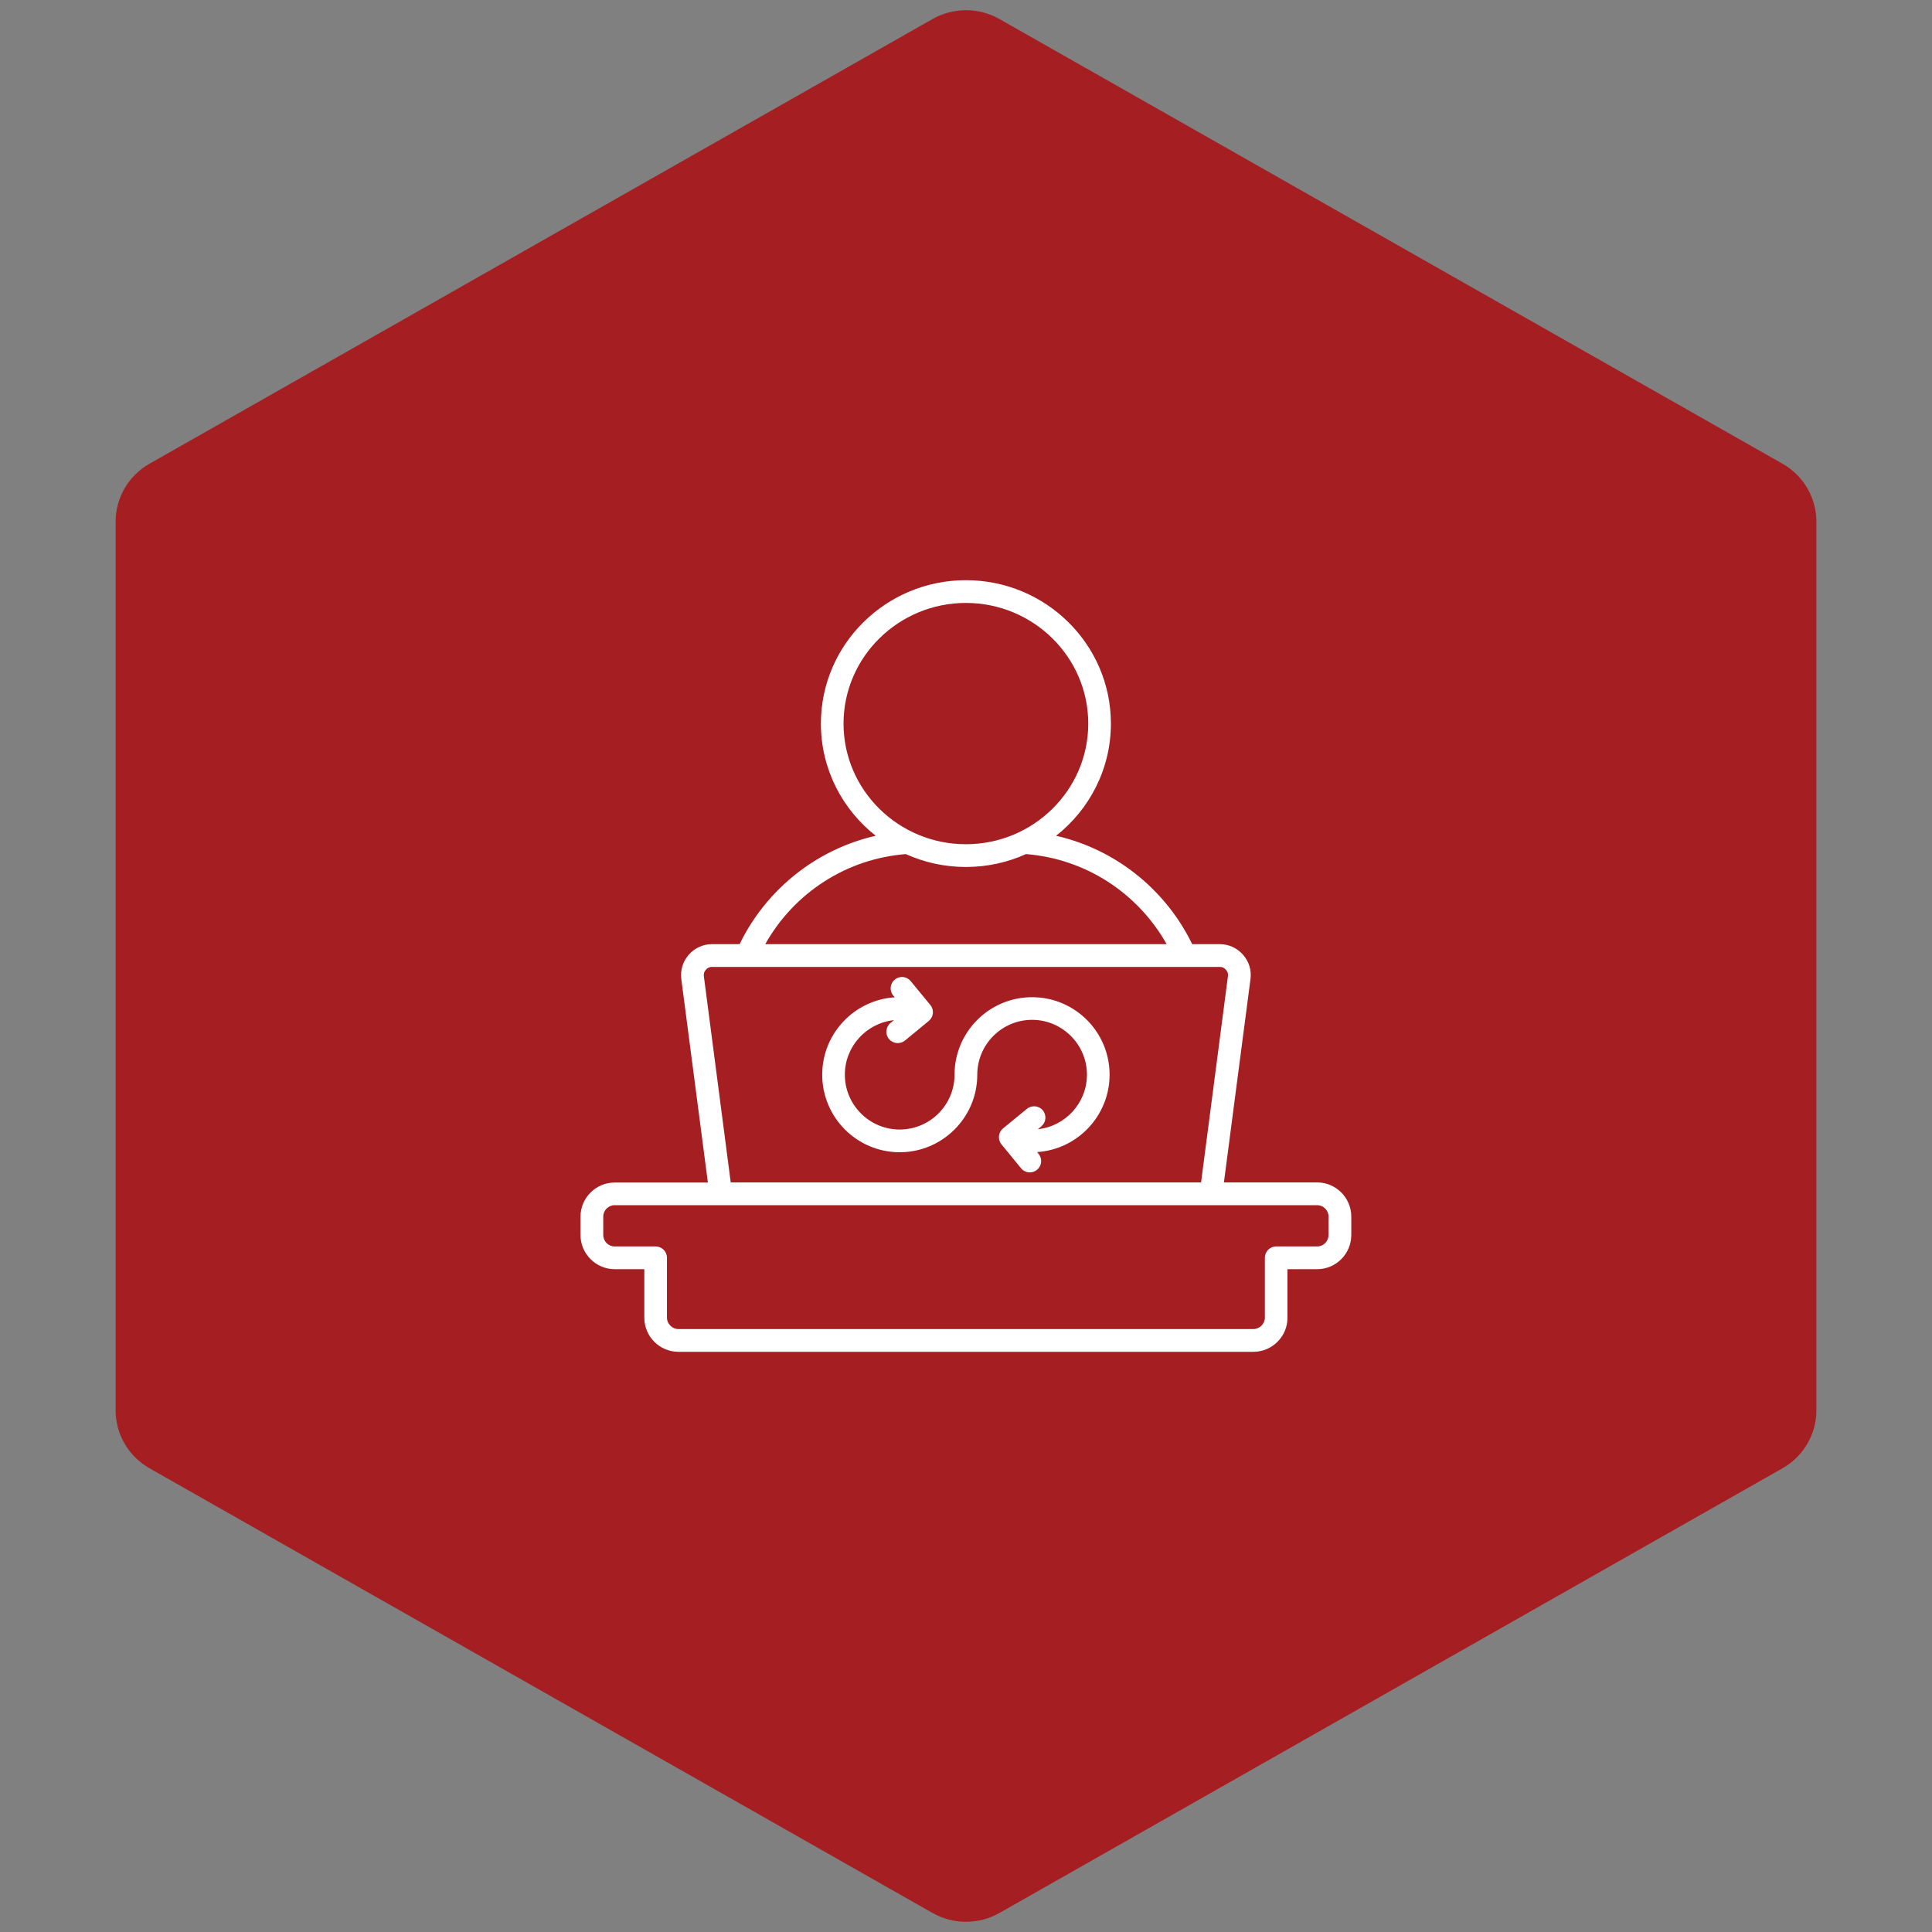 <svg xmlns="http://www.w3.org/2000/svg" xmlns:xlink="http://www.w3.org/1999/xlink" width="100" zoomAndPan="magnify" viewBox="0 0 75 75" height="100" preserveAspectRatio="xMidYMid meet" version="1.0"><rect x="0" y="0" width="75" height="75" fill="#808080" stroke="none"/><defs><clipPath id="3e6a5c61de"><path d="M 4.488 0.258 L 70.512 0.258 L 70.512 74.789 L 4.488 74.789 Z M 4.488 0.258 " clip-rule="nonzero"/></clipPath><clipPath id="3ceb08008b"><path d="M 38.805 0.742 L 69.207 18.008 C 70.012 18.469 70.512 19.324 70.512 20.25 L 70.512 54.75 C 70.512 55.676 70.012 56.531 69.207 56.992 L 38.805 74.258 C 37.996 74.719 37.004 74.719 36.195 74.258 L 5.793 56.992 C 4.988 56.531 4.488 55.676 4.488 54.75 L 4.488 20.25 C 4.488 19.324 4.988 18.469 5.793 18.008 L 36.195 0.742 C 37.004 0.281 37.996 0.281 38.805 0.742 Z M 38.805 0.742 " clip-rule="nonzero"/></clipPath><clipPath id="60120a07dd"><path d="M 22.539 22.5 L 52.539 22.5 L 52.539 52.5 L 22.539 52.5 Z M 22.539 22.5 " clip-rule="nonzero"/></clipPath></defs><g clip-path="url(#3e6a5c61de)"><g clip-path="url(#3ceb08008b)"><path fill="#a51e22" d="M 4.488 0 L 70.512 0 L 70.512 75.047 L 4.488 75.047 Z M 4.488 0 " fill-opacity="1" fill-rule="nonzero"/></g></g><g clip-path="url(#60120a07dd)"><path fill="#ffffff" d="M 51.133 45.902 L 47.512 45.902 L 48.543 38.012 C 48.59 37.66 48.488 37.332 48.254 37.062 C 48.016 36.797 47.703 36.652 47.348 36.652 L 46.281 36.652 C 45.715 35.484 44.859 34.469 43.797 33.707 C 42.953 33.102 42 32.672 40.996 32.445 C 42.293 31.426 43.125 29.852 43.125 28.09 C 43.125 25.02 40.602 22.523 37.496 22.523 C 34.391 22.523 31.867 25.02 31.867 28.09 C 31.867 29.852 32.699 31.426 33.996 32.445 C 32.992 32.672 32.039 33.102 31.195 33.707 C 30.133 34.469 29.277 35.484 28.711 36.652 L 27.645 36.652 C 27.289 36.652 26.977 36.797 26.738 37.062 C 26.504 37.332 26.406 37.66 26.449 38.016 L 27.48 45.906 L 23.863 45.906 C 23.133 45.906 22.535 46.5 22.535 47.23 L 22.535 47.941 C 22.535 48.672 23.133 49.27 23.863 49.27 L 25.012 49.27 L 25.012 51.152 C 25.012 51.883 25.605 52.477 26.336 52.477 L 48.656 52.477 C 49.387 52.477 49.98 51.883 49.98 51.152 L 49.98 49.27 L 51.133 49.27 C 51.863 49.27 52.457 48.672 52.457 47.941 L 52.457 47.23 C 52.457 46.5 51.863 45.902 51.133 45.902 Z M 32.746 28.09 C 32.746 25.508 34.879 23.406 37.496 23.406 C 40.113 23.406 42.246 25.508 42.246 28.09 C 42.246 30.672 40.113 32.773 37.496 32.773 C 34.879 32.773 32.746 30.672 32.746 28.09 Z M 35.164 33.156 C 35.875 33.477 36.664 33.656 37.496 33.656 C 38.328 33.656 39.117 33.477 39.828 33.156 C 42.129 33.336 44.164 34.656 45.289 36.652 L 29.707 36.652 C 30.828 34.656 32.863 33.336 35.164 33.156 Z M 27.324 37.898 C 27.312 37.801 27.336 37.719 27.402 37.645 C 27.469 37.57 27.543 37.535 27.645 37.535 L 47.348 37.535 C 47.449 37.535 47.523 37.57 47.59 37.645 C 47.656 37.719 47.684 37.801 47.668 37.898 L 46.625 45.902 L 28.367 45.902 Z M 51.574 47.941 C 51.574 48.188 51.375 48.387 51.133 48.387 L 49.543 48.387 C 49.297 48.387 49.102 48.582 49.102 48.828 L 49.102 51.152 C 49.102 51.391 48.898 51.594 48.656 51.594 L 26.336 51.594 C 26.094 51.594 25.891 51.391 25.891 51.152 L 25.891 48.828 C 25.891 48.582 25.695 48.387 25.449 48.387 L 23.863 48.387 C 23.617 48.387 23.418 48.188 23.418 47.941 L 23.418 47.23 C 23.418 46.984 23.617 46.785 23.863 46.785 L 51.133 46.785 C 51.375 46.785 51.574 46.984 51.574 47.23 Z M 40.262 44.723 L 40.316 44.793 C 40.473 44.98 40.445 45.258 40.258 45.41 C 40.176 45.48 40.074 45.512 39.977 45.512 C 39.852 45.512 39.723 45.457 39.637 45.352 L 38.879 44.426 C 38.723 44.238 38.75 43.961 38.938 43.805 L 39.863 43.047 C 40.051 42.891 40.328 42.918 40.484 43.105 C 40.637 43.297 40.609 43.574 40.422 43.727 L 40.289 43.836 C 41.359 43.723 42.195 42.816 42.195 41.719 C 42.195 40.547 41.238 39.59 40.066 39.59 C 38.891 39.59 37.938 40.547 37.938 41.719 C 37.938 43.379 36.586 44.73 34.926 44.73 C 33.266 44.73 31.918 43.379 31.918 41.719 C 31.918 40.125 33.164 38.816 34.734 38.715 L 34.676 38.648 C 34.52 38.457 34.547 38.18 34.738 38.027 C 34.926 37.871 35.203 37.898 35.355 38.09 L 36.117 39.016 C 36.27 39.203 36.242 39.48 36.055 39.633 L 35.129 40.395 C 35.047 40.461 34.949 40.492 34.852 40.492 C 34.723 40.492 34.598 40.438 34.508 40.332 C 34.355 40.145 34.383 39.867 34.57 39.711 L 34.703 39.602 C 33.633 39.715 32.797 40.621 32.797 41.719 C 32.797 42.895 33.754 43.848 34.926 43.848 C 36.102 43.848 37.055 42.895 37.055 41.719 C 37.055 40.059 38.406 38.711 40.066 38.711 C 41.727 38.711 43.074 40.059 43.074 41.719 C 43.074 43.312 41.828 44.621 40.262 44.723 Z M 40.262 44.723 " fill-opacity="1" fill-rule="nonzero"/></g></svg>